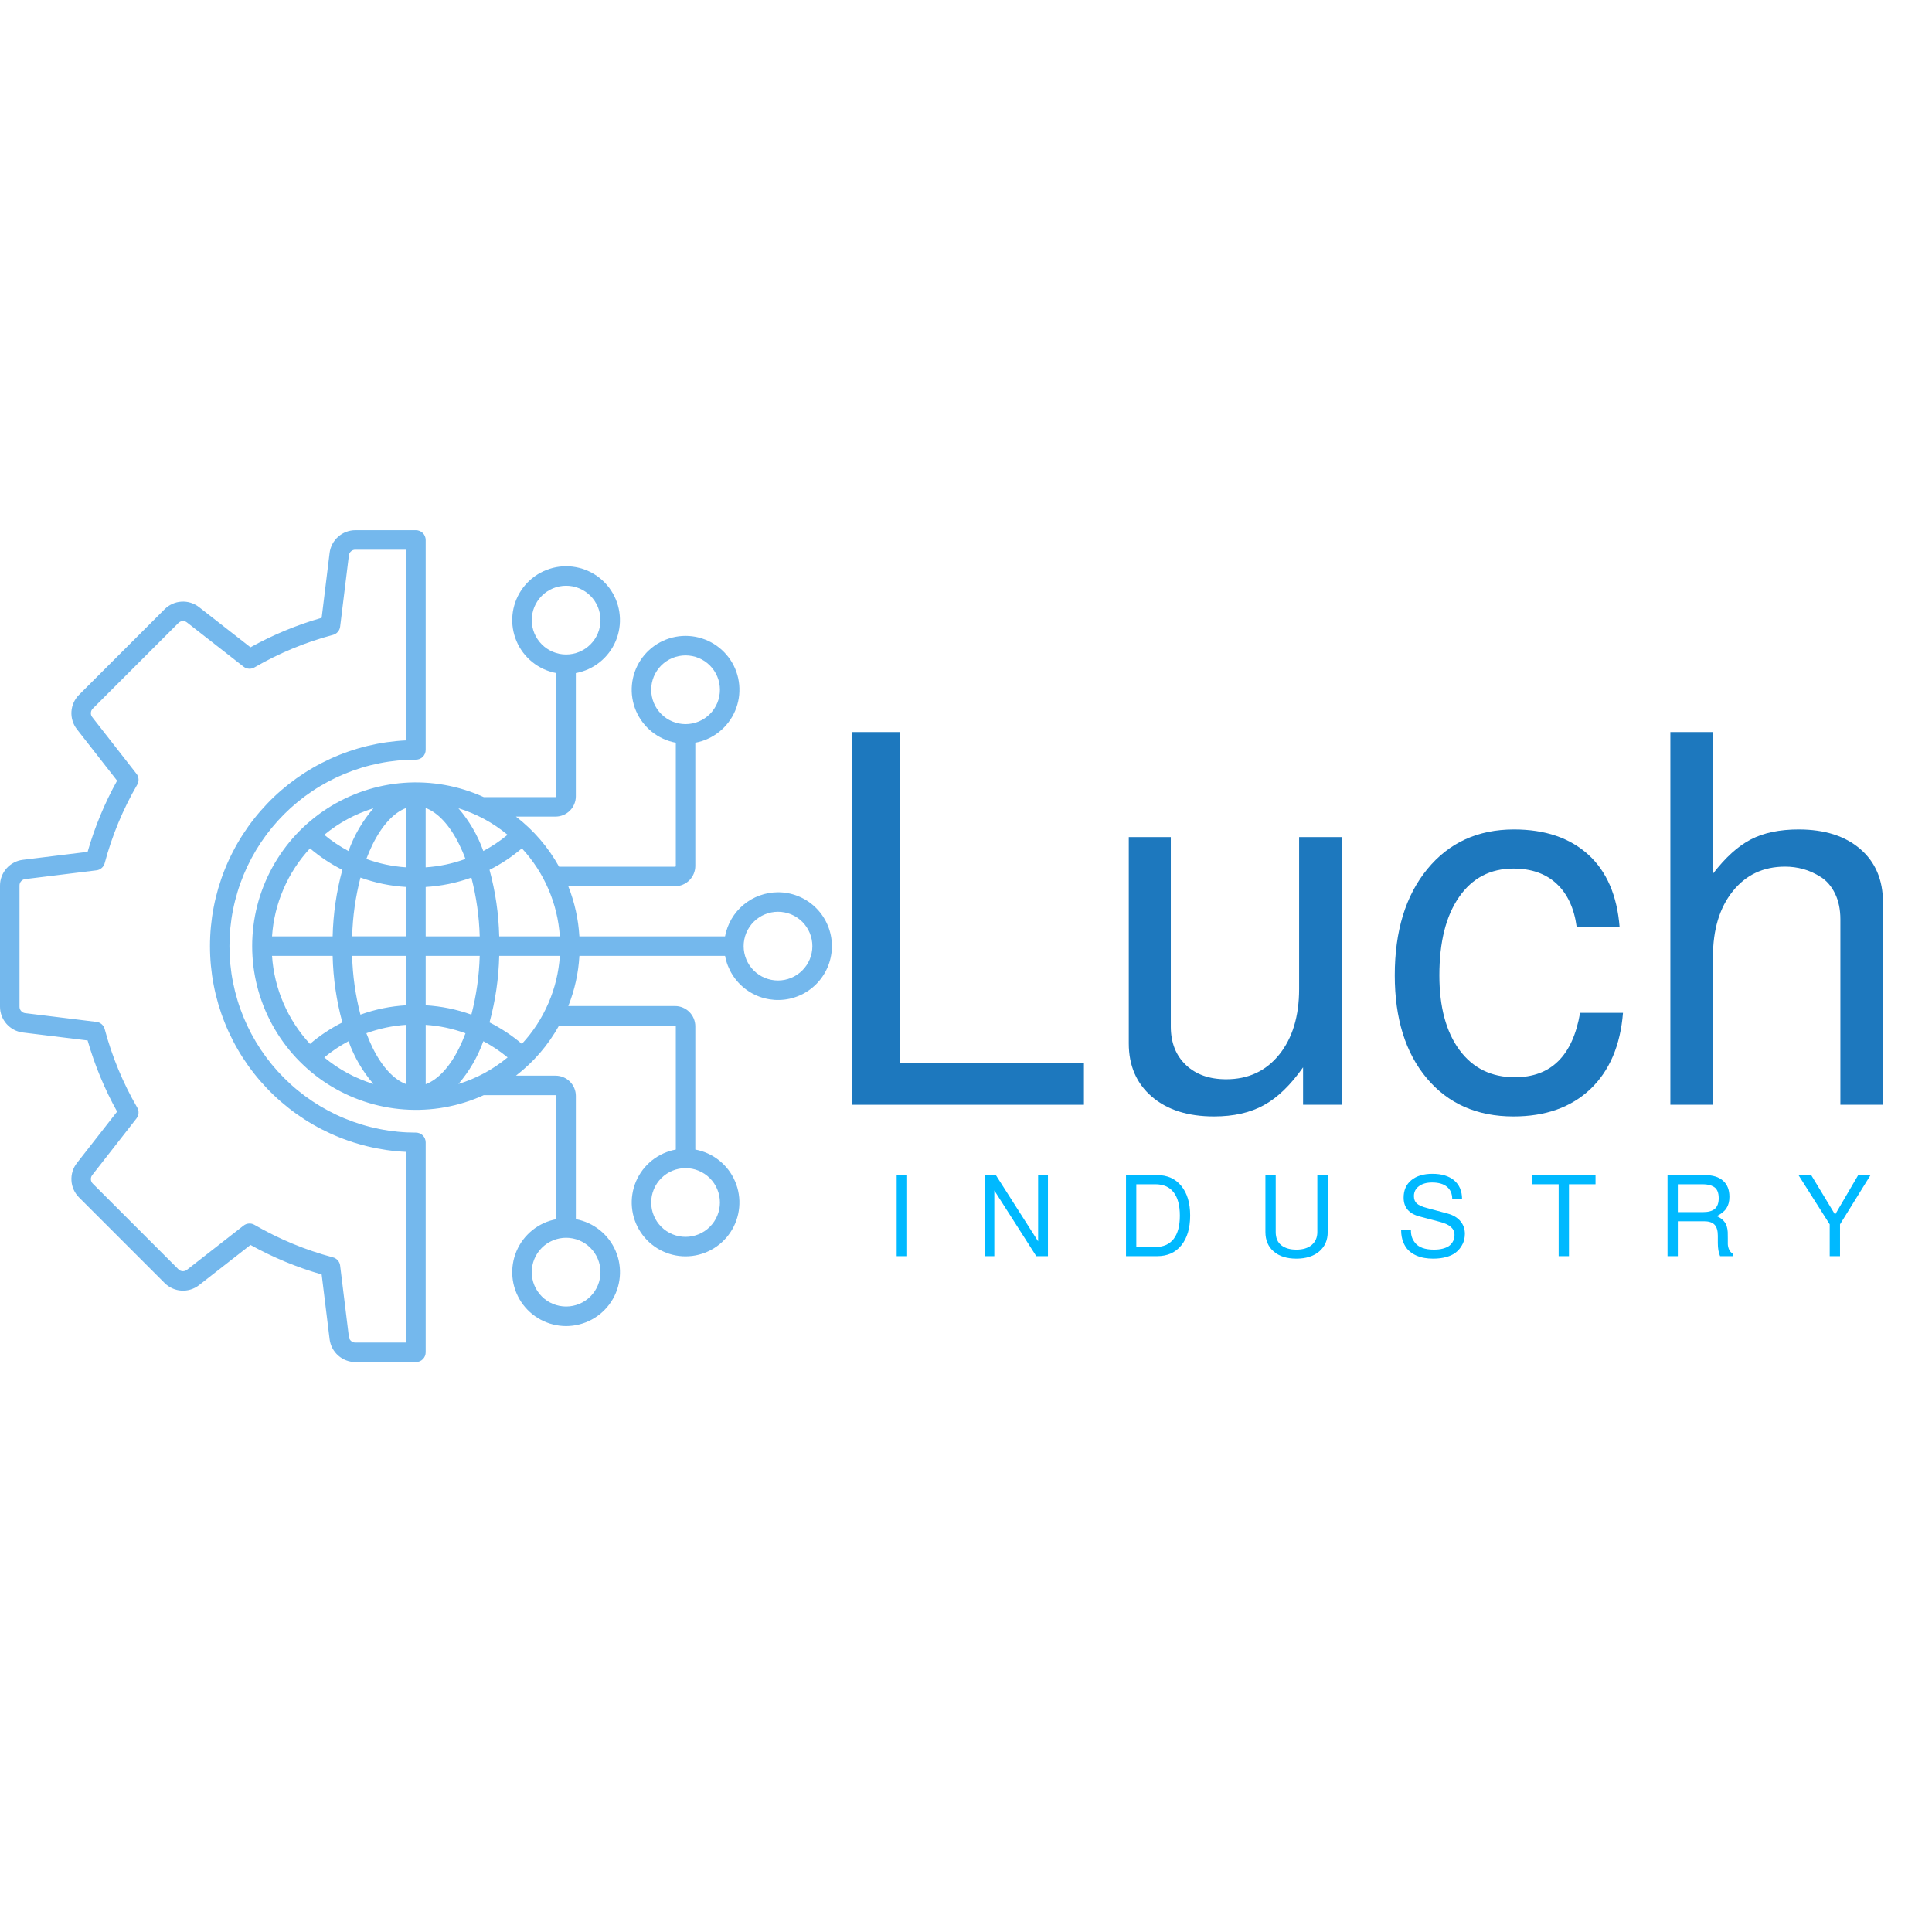 <svg xmlns="http://www.w3.org/2000/svg" xmlns:xlink="http://www.w3.org/1999/xlink" width="500" zoomAndPan="magnify" viewBox="0 0 375 375" height="500" preserveAspectRatio="xMidYMid meet" version="1.0"><defs><g/><clipPath id="03555d0b93"><path d="M 0 102.73 L 162 102.73 L 162 264.73 L 0 264.73 Z M 0 102.73 " clip-rule="nonzero"/></clipPath></defs><g clip-path="url(#03555d0b93)"><path fill="#74b8ed" d="M 151.012 190.312 C 150.574 190.312 150.141 190.27 149.711 190.184 C 149.281 190.098 148.863 189.973 148.457 189.805 C 148.055 189.637 147.668 189.434 147.305 189.188 C 146.941 188.945 146.605 188.668 146.293 188.359 C 145.984 188.051 145.707 187.715 145.465 187.348 C 145.223 186.984 145.016 186.602 144.848 186.195 C 144.68 185.793 144.555 185.375 144.469 184.945 C 144.383 184.516 144.34 184.082 144.34 183.645 C 144.34 183.207 144.383 182.773 144.469 182.344 C 144.551 181.914 144.68 181.496 144.848 181.09 C 145.016 180.688 145.219 180.301 145.465 179.938 C 145.707 179.574 145.984 179.234 146.293 178.926 C 146.602 178.617 146.938 178.34 147.305 178.098 C 147.668 177.852 148.051 177.648 148.457 177.48 C 148.859 177.312 149.277 177.188 149.707 177.102 C 150.137 177.016 150.57 176.973 151.008 176.973 C 151.445 176.973 151.879 177.016 152.309 177.102 C 152.738 177.188 153.156 177.312 153.562 177.48 C 153.965 177.648 154.352 177.852 154.715 178.098 C 155.078 178.34 155.418 178.617 155.727 178.926 C 156.035 179.234 156.312 179.57 156.555 179.938 C 156.801 180.301 157.004 180.684 157.172 181.09 C 157.34 181.496 157.465 181.91 157.551 182.34 C 157.637 182.77 157.68 183.203 157.68 183.641 C 157.68 184.082 157.637 184.516 157.551 184.941 C 157.465 185.371 157.34 185.789 157.172 186.195 C 157.004 186.598 156.797 186.98 156.555 187.348 C 156.312 187.711 156.035 188.047 155.727 188.355 C 155.414 188.668 155.078 188.941 154.715 189.188 C 154.352 189.43 153.969 189.637 153.562 189.805 C 153.16 189.973 152.742 190.098 152.312 190.184 C 151.883 190.27 151.449 190.312 151.012 190.312 Z M 101.297 202.617 C 99.371 200.977 97.277 199.59 95.016 198.449 C 96.164 194.219 96.793 189.914 96.898 185.535 L 108.668 185.535 C 108.453 188.719 107.715 191.777 106.449 194.707 C 105.184 197.641 103.469 200.273 101.297 202.617 Z M 52.801 185.535 L 64.566 185.535 C 64.672 189.918 65.301 194.223 66.449 198.453 C 64.188 199.59 62.094 200.98 60.168 202.621 C 58 200.277 56.281 197.641 55.02 194.711 C 53.754 191.781 53.016 188.723 52.801 185.535 Z M 60.168 164.664 C 62.094 166.305 64.188 167.695 66.449 168.836 C 65.301 173.066 64.672 177.371 64.566 181.754 L 52.801 181.754 C 53.016 178.566 53.754 175.508 55.02 172.578 C 56.281 169.648 58 167.012 60.168 164.668 Z M 82.625 181.75 L 82.625 172.16 C 85.668 171.98 88.625 171.375 91.496 170.344 C 92.465 174.086 93.004 177.887 93.113 181.75 Z M 82.625 195.125 L 82.625 185.535 L 93.113 185.535 C 93.004 189.398 92.465 193.199 91.496 196.938 C 88.625 195.906 85.664 195.305 82.617 195.125 Z M 93.816 202.094 C 92.715 205.156 91.102 207.926 88.984 210.398 C 92.508 209.309 95.688 207.59 98.527 205.242 C 97.066 204.031 95.496 202.984 93.82 202.094 Z M 89.152 203.352 C 87.309 207.094 85.004 209.566 82.629 210.441 L 82.629 198.922 C 85.281 199.098 87.855 199.641 90.352 200.555 C 89.992 201.527 89.586 202.469 89.152 203.352 Z M 72.48 210.398 C 70.363 207.926 68.75 205.156 67.648 202.094 C 65.973 202.984 64.402 204.031 62.938 205.242 C 65.777 207.59 68.961 209.309 72.48 210.398 Z M 78.84 198.914 L 78.84 210.434 C 76.461 209.562 74.156 207.086 72.312 203.344 C 71.879 202.461 71.484 201.523 71.113 200.547 C 73.609 199.637 76.188 199.094 78.84 198.914 Z M 78.84 185.527 L 78.84 195.125 C 75.793 195.301 72.832 195.906 69.961 196.938 C 68.992 193.195 68.453 189.395 68.348 185.535 Z M 78.84 172.152 L 78.84 181.742 L 68.355 181.742 C 68.461 177.879 69 174.078 69.969 170.336 C 72.836 171.371 75.797 171.98 78.84 172.16 Z M 67.648 165.184 C 68.75 162.121 70.363 159.359 72.48 156.887 C 68.957 157.977 65.777 159.695 62.938 162.043 C 64.402 163.25 65.973 164.301 67.648 165.191 Z M 72.312 163.926 C 74.156 160.184 76.461 157.707 78.836 156.832 L 78.836 168.352 C 76.184 168.176 73.609 167.633 71.109 166.723 C 71.48 165.746 71.879 164.809 72.312 163.926 Z M 88.977 156.879 C 92.5 157.965 95.68 159.684 98.52 162.035 C 97.059 163.242 95.488 164.293 93.812 165.18 C 92.711 162.121 91.102 159.355 88.984 156.887 Z M 82.621 156.832 L 82.621 168.352 C 85.273 168.176 87.848 167.633 90.344 166.723 C 89.988 165.746 89.578 164.809 89.145 163.926 C 87.301 160.184 84.996 157.707 82.621 156.832 Z M 108.664 181.75 C 108.449 178.562 107.711 175.508 106.445 172.574 C 105.184 169.645 103.465 167.008 101.297 164.664 C 99.371 166.305 97.277 167.695 95.016 168.836 C 96.164 173.066 96.793 177.371 96.898 181.754 Z M 139.738 233.402 C 139.738 233.84 139.695 234.273 139.609 234.703 C 139.523 235.133 139.398 235.551 139.23 235.953 C 139.062 236.359 138.855 236.742 138.613 237.109 C 138.371 237.473 138.094 237.809 137.785 238.117 C 137.473 238.43 137.137 238.707 136.773 238.949 C 136.41 239.191 136.023 239.398 135.621 239.566 C 135.215 239.734 134.797 239.859 134.367 239.945 C 133.938 240.031 133.504 240.074 133.066 240.074 C 132.629 240.074 132.195 240.031 131.766 239.945 C 131.336 239.859 130.918 239.734 130.516 239.566 C 130.109 239.398 129.727 239.191 129.363 238.949 C 128.996 238.707 128.66 238.43 128.352 238.117 C 128.039 237.809 127.766 237.473 127.52 237.109 C 127.277 236.742 127.07 236.359 126.906 235.953 C 126.738 235.551 126.609 235.133 126.523 234.703 C 126.441 234.273 126.398 233.84 126.398 233.402 C 126.398 232.965 126.441 232.531 126.523 232.102 C 126.609 231.672 126.738 231.254 126.906 230.852 C 127.07 230.445 127.277 230.062 127.52 229.695 C 127.766 229.332 128.039 228.996 128.352 228.688 C 128.66 228.375 128.996 228.098 129.363 227.855 C 129.727 227.613 130.109 227.406 130.516 227.238 C 130.918 227.074 131.336 226.945 131.766 226.859 C 132.195 226.773 132.629 226.73 133.066 226.73 C 133.504 226.734 133.938 226.777 134.367 226.859 C 134.797 226.945 135.215 227.074 135.617 227.242 C 136.023 227.41 136.406 227.613 136.773 227.859 C 137.137 228.102 137.473 228.379 137.781 228.688 C 138.094 228.996 138.367 229.332 138.613 229.699 C 138.855 230.062 139.062 230.445 139.227 230.852 C 139.395 231.254 139.523 231.672 139.609 232.102 C 139.695 232.531 139.738 232.965 139.738 233.402 Z M 116.555 246.922 C 116.555 247.359 116.512 247.793 116.426 248.223 C 116.34 248.652 116.215 249.07 116.047 249.473 C 115.879 249.879 115.676 250.262 115.43 250.629 C 115.188 250.992 114.91 251.328 114.602 251.641 C 114.293 251.949 113.957 252.227 113.59 252.469 C 113.227 252.711 112.844 252.918 112.438 253.086 C 112.031 253.254 111.617 253.379 111.188 253.465 C 110.758 253.551 110.324 253.594 109.883 253.594 C 109.445 253.594 109.012 253.551 108.582 253.465 C 108.152 253.383 107.734 253.254 107.332 253.086 C 106.926 252.918 106.543 252.715 106.176 252.473 C 105.812 252.227 105.477 251.953 105.164 251.641 C 104.855 251.332 104.578 250.996 104.336 250.629 C 104.094 250.266 103.887 249.883 103.719 249.477 C 103.551 249.074 103.426 248.656 103.34 248.227 C 103.254 247.797 103.211 247.363 103.211 246.926 C 103.211 246.484 103.254 246.051 103.34 245.621 C 103.422 245.191 103.551 244.777 103.719 244.371 C 103.887 243.965 104.09 243.582 104.332 243.219 C 104.578 242.852 104.855 242.516 105.164 242.207 C 105.473 241.895 105.809 241.621 106.176 241.375 C 106.539 241.133 106.922 240.926 107.328 240.758 C 107.73 240.59 108.148 240.465 108.578 240.379 C 109.008 240.293 109.441 240.25 109.879 240.25 C 110.32 240.25 110.754 240.293 111.184 240.379 C 111.613 240.465 112.027 240.59 112.434 240.758 C 112.836 240.926 113.223 241.133 113.586 241.375 C 113.949 241.621 114.289 241.895 114.598 242.207 C 114.906 242.516 115.184 242.852 115.426 243.215 C 115.672 243.578 115.875 243.965 116.043 244.367 C 116.211 244.773 116.34 245.191 116.426 245.621 C 116.512 246.051 116.555 246.484 116.555 246.922 Z M 103.211 120.363 C 103.211 119.926 103.254 119.492 103.34 119.062 C 103.422 118.633 103.551 118.215 103.719 117.809 C 103.887 117.406 104.09 117.02 104.336 116.656 C 104.578 116.293 104.855 115.957 105.164 115.645 C 105.473 115.336 105.812 115.059 106.176 114.816 C 106.539 114.57 106.922 114.367 107.328 114.199 C 107.734 114.031 108.152 113.902 108.582 113.82 C 109.012 113.734 109.445 113.691 109.883 113.691 C 110.32 113.691 110.754 113.734 111.184 113.816 C 111.613 113.902 112.031 114.031 112.438 114.199 C 112.84 114.367 113.227 114.57 113.59 114.816 C 113.953 115.059 114.289 115.336 114.602 115.645 C 114.91 115.953 115.188 116.293 115.43 116.656 C 115.672 117.02 115.879 117.406 116.047 117.809 C 116.215 118.215 116.34 118.633 116.426 119.062 C 116.512 119.492 116.555 119.926 116.555 120.363 C 116.555 120.801 116.512 121.234 116.426 121.664 C 116.34 122.094 116.215 122.512 116.047 122.918 C 115.879 123.32 115.672 123.707 115.43 124.07 C 115.188 124.434 114.91 124.77 114.602 125.082 C 114.289 125.391 113.953 125.668 113.59 125.91 C 113.223 126.152 112.84 126.359 112.434 126.527 C 112.031 126.695 111.613 126.82 111.184 126.906 C 110.754 126.992 110.32 127.035 109.879 127.035 C 109.441 127.035 109.008 126.992 108.582 126.906 C 108.152 126.82 107.734 126.691 107.328 126.523 C 106.926 126.355 106.543 126.152 106.176 125.906 C 105.812 125.664 105.477 125.387 105.168 125.078 C 104.855 124.77 104.582 124.434 104.336 124.066 C 104.094 123.703 103.887 123.32 103.719 122.914 C 103.555 122.512 103.426 122.094 103.34 121.664 C 103.254 121.234 103.211 120.801 103.211 120.363 Z M 126.398 133.883 C 126.398 133.445 126.438 133.012 126.523 132.582 C 126.609 132.152 126.738 131.734 126.902 131.328 C 127.07 130.926 127.277 130.539 127.52 130.176 C 127.762 129.812 128.039 129.477 128.348 129.164 C 128.66 128.855 128.996 128.578 129.359 128.336 C 129.723 128.09 130.109 127.887 130.512 127.719 C 130.918 127.551 131.336 127.426 131.766 127.34 C 132.195 127.254 132.629 127.211 133.066 127.211 C 133.504 127.211 133.938 127.254 134.367 127.34 C 134.797 127.422 135.215 127.551 135.617 127.719 C 136.023 127.887 136.406 128.09 136.773 128.332 C 137.137 128.578 137.473 128.855 137.785 129.164 C 138.094 129.473 138.371 129.809 138.613 130.176 C 138.855 130.539 139.062 130.922 139.23 131.328 C 139.398 131.73 139.523 132.148 139.609 132.578 C 139.695 133.008 139.738 133.441 139.738 133.879 C 139.738 134.316 139.695 134.75 139.609 135.18 C 139.523 135.609 139.398 136.027 139.23 136.434 C 139.062 136.836 138.855 137.223 138.613 137.586 C 138.371 137.949 138.094 138.289 137.785 138.598 C 137.473 138.906 137.137 139.184 136.773 139.426 C 136.41 139.672 136.023 139.875 135.621 140.043 C 135.215 140.211 134.797 140.336 134.367 140.422 C 133.938 140.508 133.504 140.551 133.066 140.551 C 132.629 140.551 132.195 140.508 131.766 140.422 C 131.336 140.336 130.922 140.207 130.516 140.039 C 130.113 139.875 129.727 139.668 129.363 139.426 C 129 139.18 128.664 138.906 128.355 138.594 C 128.043 138.285 127.77 137.949 127.523 137.586 C 127.281 137.223 127.074 136.836 126.906 136.434 C 126.738 136.027 126.613 135.613 126.527 135.184 C 126.441 134.754 126.398 134.32 126.398 133.883 Z M 151.012 173.188 C 150.406 173.188 149.805 173.242 149.207 173.348 C 148.609 173.453 148.027 173.609 147.457 173.816 C 146.887 174.023 146.34 174.277 145.812 174.578 C 145.285 174.879 144.789 175.227 144.324 175.613 C 143.859 176 143.43 176.426 143.039 176.887 C 142.645 177.352 142.297 177.844 141.992 178.367 C 141.684 178.891 141.426 179.434 141.215 180.004 C 141 180.57 140.84 181.152 140.73 181.75 L 112.457 181.75 C 112.258 178.391 111.539 175.145 110.301 172.016 L 131.023 172.016 C 131.547 172.016 132.047 171.914 132.527 171.715 C 133.008 171.516 133.434 171.23 133.805 170.863 C 134.172 170.492 134.457 170.066 134.656 169.586 C 134.855 169.105 134.957 168.605 134.961 168.082 L 134.961 144.16 C 135.383 144.082 135.801 143.98 136.211 143.852 C 136.621 143.719 137.023 143.566 137.414 143.387 C 137.805 143.207 138.184 143.008 138.551 142.781 C 138.918 142.555 139.266 142.309 139.602 142.039 C 139.938 141.77 140.258 141.48 140.559 141.172 C 140.859 140.863 141.137 140.539 141.398 140.195 C 141.656 139.852 141.895 139.496 142.113 139.125 C 142.328 138.75 142.52 138.367 142.688 137.973 C 142.855 137.574 143 137.172 143.117 136.758 C 143.238 136.344 143.328 135.922 143.398 135.496 C 143.465 135.074 143.504 134.645 143.516 134.215 C 143.531 133.785 143.52 133.355 143.48 132.926 C 143.441 132.5 143.375 132.074 143.285 131.652 C 143.191 131.234 143.074 130.82 142.934 130.414 C 142.789 130.008 142.625 129.613 142.434 129.227 C 142.242 128.84 142.027 128.469 141.789 128.109 C 141.551 127.75 141.293 127.41 141.012 127.082 C 140.734 126.754 140.434 126.445 140.117 126.156 C 139.797 125.867 139.465 125.598 139.113 125.348 C 138.762 125.098 138.398 124.871 138.02 124.668 C 137.641 124.465 137.25 124.285 136.848 124.129 C 136.445 123.973 136.039 123.844 135.621 123.738 C 135.203 123.633 134.781 123.555 134.352 123.5 C 133.926 123.449 133.496 123.422 133.066 123.422 C 132.637 123.422 132.207 123.449 131.781 123.5 C 131.355 123.555 130.934 123.633 130.516 123.738 C 130.098 123.844 129.688 123.973 129.285 124.129 C 128.887 124.285 128.496 124.465 128.117 124.668 C 127.738 124.871 127.371 125.098 127.02 125.348 C 126.672 125.598 126.336 125.867 126.02 126.156 C 125.699 126.445 125.402 126.754 125.121 127.082 C 124.844 127.41 124.582 127.75 124.348 128.109 C 124.109 128.469 123.895 128.84 123.703 129.227 C 123.512 129.613 123.344 130.008 123.203 130.414 C 123.059 130.82 122.941 131.234 122.852 131.652 C 122.758 132.074 122.695 132.5 122.656 132.926 C 122.617 133.355 122.602 133.785 122.617 134.215 C 122.629 134.645 122.672 135.074 122.738 135.496 C 122.805 135.922 122.898 136.344 123.016 136.758 C 123.133 137.172 123.277 137.574 123.445 137.973 C 123.613 138.367 123.805 138.75 124.023 139.125 C 124.238 139.496 124.477 139.852 124.738 140.195 C 124.996 140.539 125.277 140.863 125.578 141.172 C 125.879 141.48 126.195 141.77 126.531 142.039 C 126.867 142.309 127.219 142.555 127.586 142.781 C 127.949 143.008 128.328 143.207 128.723 143.387 C 129.113 143.566 129.512 143.719 129.926 143.852 C 130.336 143.98 130.75 144.082 131.176 144.16 L 131.176 168.082 C 131.172 168.18 131.121 168.23 131.023 168.234 L 108.52 168.234 C 106.391 164.418 103.602 161.172 100.145 158.5 L 107.84 158.5 C 108.363 158.496 108.863 158.398 109.344 158.195 C 109.824 157.996 110.25 157.711 110.617 157.344 C 110.988 156.977 111.27 156.551 111.469 156.066 C 111.668 155.586 111.77 155.086 111.77 154.562 L 111.77 130.645 C 112.191 130.566 112.609 130.461 113.02 130.332 C 113.43 130.203 113.832 130.051 114.223 129.871 C 114.613 129.691 114.992 129.488 115.359 129.266 C 115.727 129.039 116.078 128.793 116.414 128.523 C 116.75 128.254 117.066 127.965 117.367 127.656 C 117.668 127.348 117.949 127.023 118.207 126.68 C 118.469 126.336 118.707 125.98 118.922 125.605 C 119.137 125.234 119.332 124.852 119.5 124.453 C 119.668 124.059 119.812 123.652 119.93 123.238 C 120.047 122.828 120.141 122.406 120.207 121.98 C 120.273 121.559 120.316 121.129 120.328 120.699 C 120.344 120.27 120.328 119.84 120.289 119.41 C 120.25 118.984 120.188 118.559 120.094 118.137 C 120.004 117.719 119.887 117.305 119.742 116.898 C 119.602 116.492 119.434 116.098 119.242 115.711 C 119.051 115.324 118.836 114.953 118.598 114.594 C 118.363 114.234 118.105 113.891 117.824 113.566 C 117.543 113.238 117.246 112.93 116.926 112.641 C 116.609 112.348 116.273 112.078 115.926 111.832 C 115.574 111.582 115.207 111.355 114.828 111.152 C 114.449 110.949 114.059 110.77 113.66 110.613 C 113.258 110.457 112.848 110.328 112.43 110.223 C 112.012 110.117 111.59 110.039 111.164 109.984 C 110.738 109.93 110.309 109.906 109.879 109.906 C 109.449 109.906 109.02 109.93 108.594 109.984 C 108.164 110.039 107.742 110.117 107.324 110.223 C 106.906 110.328 106.5 110.457 106.098 110.613 C 105.695 110.77 105.305 110.949 104.926 111.152 C 104.547 111.355 104.184 111.582 103.832 111.832 C 103.48 112.078 103.145 112.348 102.828 112.641 C 102.512 112.93 102.211 113.238 101.934 113.566 C 101.652 113.891 101.395 114.234 101.156 114.594 C 100.918 114.953 100.703 115.324 100.512 115.711 C 100.32 116.098 100.156 116.492 100.012 116.898 C 99.871 117.305 99.754 117.719 99.66 118.137 C 99.57 118.559 99.504 118.984 99.465 119.41 C 99.426 119.84 99.414 120.27 99.43 120.699 C 99.441 121.129 99.48 121.559 99.547 121.98 C 99.617 122.406 99.707 122.828 99.828 123.238 C 99.945 123.652 100.09 124.059 100.258 124.453 C 100.426 124.852 100.617 125.234 100.832 125.605 C 101.051 125.98 101.289 126.336 101.547 126.68 C 101.809 127.023 102.09 127.348 102.387 127.656 C 102.688 127.965 103.008 128.254 103.344 128.523 C 103.68 128.793 104.031 129.039 104.395 129.266 C 104.762 129.488 105.141 129.691 105.531 129.871 C 105.926 130.051 106.324 130.203 106.734 130.332 C 107.145 130.461 107.562 130.566 107.984 130.645 L 107.984 154.562 C 107.984 154.66 107.934 154.711 107.836 154.715 L 93.891 154.715 C 93.289 154.441 92.68 154.188 92.059 153.949 C 91.441 153.715 90.816 153.496 90.184 153.301 C 89.555 153.105 88.918 152.926 88.273 152.77 C 87.633 152.613 86.984 152.477 86.332 152.359 C 85.68 152.242 85.027 152.145 84.371 152.07 C 83.711 151.996 83.055 151.938 82.395 151.906 C 81.73 151.871 81.07 151.855 80.41 151.863 C 79.746 151.867 79.086 151.895 78.426 151.945 C 77.766 151.992 77.109 152.059 76.453 152.148 C 75.797 152.238 75.145 152.348 74.496 152.477 C 73.848 152.605 73.203 152.758 72.566 152.926 C 71.926 153.098 71.293 153.285 70.664 153.496 C 70.035 153.703 69.418 153.934 68.805 154.184 C 68.191 154.43 67.586 154.699 66.988 154.984 C 66.391 155.27 65.805 155.574 65.227 155.895 C 64.648 156.219 64.082 156.559 63.527 156.918 C 62.969 157.277 62.426 157.652 61.891 158.043 C 61.359 158.434 60.84 158.844 60.332 159.27 C 59.824 159.691 59.332 160.133 58.852 160.586 C 58.371 161.043 57.906 161.512 57.453 161.996 C 57.004 162.48 56.57 162.98 56.148 163.492 C 55.73 164.004 55.328 164.527 54.941 165.062 C 54.555 165.602 54.184 166.148 53.832 166.711 C 53.48 167.27 53.145 167.84 52.828 168.422 C 52.512 169 52.211 169.59 51.934 170.191 C 51.652 170.789 51.391 171.398 51.148 172.012 C 50.906 172.629 50.684 173.254 50.48 173.883 C 50.277 174.512 50.094 175.148 49.93 175.789 C 49.766 176.43 49.625 177.074 49.5 177.723 C 49.379 178.375 49.273 179.027 49.191 179.684 C 49.109 180.34 49.047 181 49.008 181.66 C 48.965 182.32 48.945 182.98 48.945 183.641 C 48.945 184.305 48.965 184.965 49.008 185.625 C 49.047 186.285 49.109 186.945 49.191 187.602 C 49.273 188.258 49.379 188.91 49.5 189.559 C 49.625 190.211 49.766 190.855 49.93 191.496 C 50.094 192.137 50.277 192.773 50.48 193.402 C 50.684 194.031 50.906 194.656 51.148 195.27 C 51.391 195.887 51.652 196.496 51.934 197.094 C 52.211 197.695 52.512 198.285 52.828 198.863 C 53.145 199.445 53.48 200.016 53.832 200.574 C 54.184 201.137 54.555 201.684 54.941 202.219 C 55.328 202.758 55.73 203.281 56.148 203.793 C 56.57 204.305 57.004 204.805 57.453 205.289 C 57.906 205.773 58.371 206.242 58.852 206.695 C 59.332 207.152 59.824 207.594 60.332 208.016 C 60.84 208.441 61.359 208.852 61.891 209.242 C 62.426 209.633 62.969 210.008 63.527 210.367 C 64.082 210.727 64.648 211.066 65.227 211.387 C 65.805 211.711 66.391 212.016 66.988 212.301 C 67.586 212.586 68.191 212.855 68.805 213.102 C 69.418 213.352 70.035 213.578 70.664 213.789 C 71.293 214 71.926 214.188 72.566 214.359 C 73.203 214.527 73.848 214.68 74.496 214.809 C 75.145 214.938 75.797 215.047 76.453 215.137 C 77.109 215.227 77.766 215.293 78.426 215.34 C 79.086 215.391 79.746 215.414 80.41 215.422 C 81.07 215.43 81.73 215.414 82.395 215.379 C 83.055 215.348 83.711 215.289 84.371 215.215 C 85.027 215.141 85.68 215.043 86.332 214.926 C 86.984 214.809 87.633 214.672 88.273 214.516 C 88.918 214.359 89.555 214.18 90.184 213.984 C 90.816 213.789 91.441 213.57 92.059 213.336 C 92.68 213.098 93.289 212.844 93.891 212.57 L 107.84 212.57 C 107.938 212.574 107.988 212.625 107.988 212.719 L 107.988 236.641 C 107.566 236.719 107.148 236.824 106.738 236.953 C 106.328 237.082 105.926 237.238 105.535 237.414 C 105.145 237.594 104.766 237.797 104.398 238.023 C 104.031 238.25 103.68 238.496 103.344 238.766 C 103.008 239.035 102.691 239.324 102.391 239.633 C 102.09 239.938 101.809 240.266 101.547 240.609 C 101.289 240.949 101.051 241.309 100.836 241.68 C 100.617 242.055 100.426 242.438 100.258 242.832 C 100.09 243.23 99.945 243.637 99.828 244.047 C 99.707 244.461 99.617 244.883 99.551 245.309 C 99.48 245.734 99.441 246.16 99.43 246.59 C 99.414 247.02 99.426 247.449 99.465 247.879 C 99.504 248.309 99.57 248.734 99.66 249.152 C 99.754 249.574 99.871 249.988 100.012 250.395 C 100.156 250.801 100.324 251.195 100.516 251.582 C 100.707 251.969 100.918 252.34 101.156 252.699 C 101.395 253.059 101.652 253.402 101.934 253.727 C 102.211 254.055 102.512 254.363 102.828 254.652 C 103.148 254.945 103.48 255.215 103.832 255.461 C 104.184 255.711 104.551 255.938 104.93 256.141 C 105.309 256.344 105.699 256.527 106.102 256.68 C 106.5 256.836 106.91 256.969 107.328 257.07 C 107.746 257.176 108.168 257.258 108.594 257.309 C 109.023 257.363 109.453 257.391 109.883 257.391 C 110.312 257.391 110.742 257.363 111.168 257.309 C 111.594 257.258 112.02 257.176 112.434 257.07 C 112.852 256.969 113.262 256.836 113.664 256.68 C 114.066 256.527 114.457 256.344 114.836 256.141 C 115.215 255.938 115.578 255.711 115.93 255.461 C 116.281 255.215 116.617 254.945 116.934 254.652 C 117.25 254.363 117.551 254.055 117.832 253.727 C 118.109 253.402 118.367 253.059 118.605 252.699 C 118.844 252.34 119.059 251.969 119.25 251.582 C 119.441 251.195 119.609 250.801 119.75 250.395 C 119.895 249.988 120.012 249.574 120.102 249.152 C 120.195 248.734 120.258 248.309 120.297 247.879 C 120.336 247.449 120.348 247.02 120.336 246.59 C 120.32 246.16 120.281 245.734 120.215 245.309 C 120.148 244.883 120.055 244.461 119.938 244.047 C 119.816 243.637 119.676 243.23 119.504 242.832 C 119.336 242.438 119.145 242.055 118.93 241.68 C 118.715 241.309 118.477 240.949 118.215 240.609 C 117.953 240.266 117.676 239.938 117.375 239.633 C 117.074 239.324 116.754 239.035 116.418 238.766 C 116.082 238.496 115.73 238.25 115.363 238.023 C 115 237.797 114.621 237.594 114.227 237.414 C 113.836 237.238 113.434 237.082 113.023 236.953 C 112.613 236.824 112.195 236.719 111.773 236.641 L 111.773 212.719 C 111.773 212.199 111.672 211.699 111.473 211.215 C 111.273 210.734 110.988 210.309 110.621 209.941 C 110.254 209.57 109.828 209.285 109.348 209.086 C 108.863 208.887 108.363 208.785 107.84 208.785 L 100.145 208.785 C 103.602 206.113 106.391 202.867 108.52 199.051 L 131.023 199.051 C 131.121 199.055 131.172 199.105 131.176 199.203 L 131.176 223.125 C 130.75 223.203 130.336 223.305 129.926 223.434 C 129.516 223.566 129.113 223.719 128.723 223.898 C 128.332 224.078 127.953 224.277 127.586 224.504 C 127.219 224.73 126.867 224.977 126.531 225.246 C 126.195 225.516 125.879 225.805 125.578 226.113 C 125.277 226.418 125 226.746 124.738 227.086 C 124.48 227.43 124.242 227.789 124.027 228.16 C 123.809 228.531 123.617 228.918 123.449 229.312 C 123.281 229.707 123.137 230.113 123.02 230.527 C 122.902 230.941 122.809 231.359 122.742 231.785 C 122.676 232.211 122.633 232.637 122.621 233.066 C 122.605 233.496 122.621 233.926 122.66 234.355 C 122.699 234.781 122.762 235.207 122.855 235.629 C 122.945 236.047 123.062 236.461 123.207 236.867 C 123.348 237.273 123.516 237.668 123.707 238.055 C 123.898 238.438 124.113 238.809 124.348 239.168 C 124.586 239.527 124.844 239.871 125.125 240.199 C 125.402 240.523 125.703 240.832 126.02 241.125 C 126.34 241.414 126.672 241.684 127.023 241.93 C 127.375 242.18 127.738 242.406 128.117 242.609 C 128.496 242.812 128.887 242.992 129.289 243.148 C 129.688 243.305 130.098 243.434 130.516 243.539 C 130.934 243.645 131.355 243.723 131.781 243.777 C 132.207 243.828 132.637 243.855 133.066 243.855 C 133.496 243.855 133.926 243.828 134.352 243.777 C 134.781 243.723 135.203 243.645 135.617 243.539 C 136.035 243.434 136.445 243.305 136.848 243.148 C 137.246 242.992 137.637 242.812 138.016 242.609 C 138.395 242.406 138.762 242.18 139.109 241.93 C 139.461 241.684 139.797 241.414 140.113 241.125 C 140.434 240.832 140.73 240.523 141.012 240.199 C 141.289 239.871 141.547 239.527 141.785 239.168 C 142.023 238.809 142.238 238.438 142.43 238.055 C 142.621 237.668 142.785 237.273 142.93 236.867 C 143.07 236.461 143.188 236.047 143.281 235.629 C 143.371 235.207 143.438 234.781 143.477 234.355 C 143.516 233.926 143.527 233.496 143.516 233.066 C 143.5 232.637 143.461 232.211 143.395 231.785 C 143.328 231.359 143.234 230.941 143.117 230.527 C 142.996 230.113 142.855 229.707 142.684 229.312 C 142.516 228.918 142.324 228.531 142.109 228.16 C 141.895 227.789 141.656 227.43 141.395 227.086 C 141.137 226.746 140.855 226.418 140.555 226.113 C 140.254 225.805 139.938 225.516 139.602 225.246 C 139.266 224.977 138.914 224.73 138.547 224.504 C 138.184 224.277 137.805 224.078 137.414 223.898 C 137.02 223.719 136.621 223.566 136.211 223.434 C 135.801 223.305 135.383 223.203 134.961 223.125 L 134.961 199.203 C 134.957 198.68 134.855 198.18 134.656 197.699 C 134.457 197.219 134.172 196.793 133.805 196.422 C 133.434 196.055 133.008 195.77 132.527 195.57 C 132.047 195.371 131.547 195.27 131.023 195.27 L 110.309 195.27 C 111.547 192.137 112.266 188.895 112.461 185.535 L 140.738 185.535 C 140.855 186.184 141.035 186.816 141.273 187.43 C 141.516 188.047 141.809 188.633 142.16 189.191 C 142.508 189.75 142.91 190.273 143.355 190.754 C 143.805 191.238 144.297 191.676 144.828 192.066 C 145.359 192.457 145.922 192.793 146.52 193.078 C 147.113 193.363 147.73 193.59 148.371 193.754 C 149.008 193.922 149.656 194.027 150.312 194.074 C 150.973 194.117 151.629 194.098 152.285 194.02 C 152.938 193.941 153.578 193.801 154.207 193.598 C 154.836 193.395 155.441 193.137 156.02 192.824 C 156.598 192.508 157.145 192.141 157.652 191.719 C 158.164 191.301 158.629 190.84 159.051 190.332 C 159.473 189.824 159.844 189.281 160.164 188.707 C 160.484 188.129 160.746 187.527 160.953 186.898 C 161.156 186.273 161.301 185.633 161.387 184.977 C 161.469 184.324 161.492 183.668 161.453 183.008 C 161.414 182.352 161.312 181.703 161.148 181.062 C 160.984 180.422 160.766 179.805 160.484 179.207 C 160.203 178.609 159.871 178.043 159.484 177.508 C 159.098 176.977 158.664 176.48 158.184 176.031 C 157.703 175.578 157.184 175.176 156.629 174.82 C 156.07 174.465 155.484 174.168 154.871 173.926 C 154.258 173.68 153.629 173.5 152.98 173.375 C 152.332 173.25 151.68 173.188 151.02 173.188 Z M 3.785 171.891 L 3.785 195.391 C 3.781 195.711 3.887 195.992 4.098 196.23 C 4.309 196.473 4.574 196.609 4.891 196.648 L 18.723 198.348 C 19.109 198.395 19.445 198.543 19.734 198.797 C 20.027 199.051 20.223 199.367 20.32 199.738 C 21.746 205.098 23.852 210.18 26.633 214.977 C 26.828 215.309 26.914 215.668 26.887 216.055 C 26.859 216.441 26.727 216.785 26.488 217.09 L 17.91 228.074 C 17.711 228.324 17.621 228.609 17.641 228.93 C 17.66 229.246 17.785 229.52 18.012 229.746 L 34.625 246.363 C 34.848 246.594 35.121 246.719 35.441 246.738 C 35.758 246.754 36.043 246.664 36.293 246.465 L 47.277 237.887 C 47.582 237.648 47.926 237.516 48.312 237.488 C 48.699 237.461 49.059 237.547 49.391 237.742 C 54.191 240.523 59.27 242.629 64.629 244.055 C 65.004 244.152 65.316 244.348 65.57 244.641 C 65.824 244.93 65.973 245.27 66.02 245.652 L 67.719 259.484 C 67.758 259.801 67.898 260.066 68.137 260.277 C 68.379 260.488 68.656 260.594 68.977 260.59 L 78.844 260.59 L 78.844 223.578 C 77.574 223.52 76.312 223.398 75.055 223.219 C 73.797 223.035 72.555 222.797 71.32 222.496 C 70.086 222.199 68.867 221.84 67.668 221.426 C 66.469 221.012 65.289 220.539 64.133 220.012 C 62.98 219.484 61.852 218.906 60.75 218.27 C 59.652 217.637 58.586 216.949 57.551 216.215 C 56.516 215.477 55.52 214.691 54.559 213.859 C 53.598 213.031 52.68 212.156 51.805 211.234 C 50.93 210.316 50.098 209.359 49.312 208.359 C 48.527 207.363 47.793 206.328 47.105 205.262 C 46.418 204.191 45.785 203.094 45.203 201.965 C 44.621 200.836 44.094 199.684 43.621 198.504 C 43.148 197.324 42.734 196.125 42.375 194.906 C 42.02 193.691 41.719 192.457 41.48 191.211 C 41.238 189.965 41.059 188.707 40.938 187.445 C 40.816 186.18 40.758 184.914 40.758 183.641 C 40.758 182.371 40.816 181.105 40.938 179.84 C 41.059 178.578 41.238 177.32 41.48 176.074 C 41.719 174.828 42.02 173.594 42.375 172.375 C 42.734 171.16 43.148 169.961 43.621 168.781 C 44.094 167.602 44.621 166.449 45.203 165.32 C 45.785 164.191 46.418 163.094 47.105 162.023 C 47.793 160.957 48.527 159.922 49.312 158.926 C 50.098 157.926 50.93 156.969 51.805 156.051 C 52.68 155.129 53.598 154.254 54.559 153.422 C 55.52 152.594 56.516 151.809 57.551 151.07 C 58.586 150.336 59.652 149.648 60.75 149.016 C 61.852 148.379 62.98 147.801 64.133 147.273 C 65.289 146.746 66.469 146.273 67.668 145.859 C 68.867 145.441 70.086 145.086 71.32 144.785 C 72.555 144.488 73.797 144.246 75.055 144.066 C 76.312 143.887 77.574 143.766 78.844 143.707 L 78.844 106.695 L 68.977 106.695 C 68.656 106.691 68.375 106.797 68.137 107.008 C 67.898 107.219 67.758 107.484 67.719 107.801 L 66.02 121.633 C 65.973 122.016 65.824 122.355 65.57 122.645 C 65.316 122.938 65.004 123.133 64.629 123.23 C 59.27 124.656 54.191 126.762 49.391 129.543 C 49.059 129.738 48.699 129.824 48.312 129.797 C 47.93 129.77 47.582 129.641 47.277 129.402 L 36.293 120.816 C 36.043 120.621 35.758 120.531 35.441 120.551 C 35.121 120.57 34.852 120.695 34.625 120.922 L 18.012 137.535 C 17.781 137.758 17.66 138.031 17.641 138.348 C 17.617 138.668 17.707 138.953 17.91 139.203 L 26.488 150.188 C 26.727 150.492 26.859 150.84 26.887 151.223 C 26.914 151.609 26.828 151.969 26.633 152.305 C 23.852 157.102 21.746 162.18 20.32 167.539 C 20.223 167.91 20.027 168.227 19.734 168.48 C 19.445 168.734 19.109 168.883 18.723 168.93 L 4.891 170.633 C 4.574 170.668 4.309 170.809 4.098 171.047 C 3.887 171.289 3.781 171.566 3.785 171.887 Z M 4.43 200.406 L 17.004 201.949 C 18.387 206.773 20.297 211.375 22.73 215.762 L 14.926 225.746 C 14.547 226.23 14.27 226.766 14.086 227.355 C 13.902 227.945 13.832 228.543 13.871 229.16 C 13.906 229.773 14.051 230.359 14.305 230.922 C 14.559 231.484 14.902 231.98 15.336 232.418 L 31.957 249.039 C 32.391 249.473 32.891 249.816 33.453 250.07 C 34.012 250.324 34.602 250.469 35.215 250.508 C 35.828 250.543 36.43 250.473 37.02 250.289 C 37.605 250.105 38.145 249.828 38.629 249.449 L 48.617 241.645 C 53.008 244.078 57.609 245.988 62.434 247.371 L 63.977 259.945 C 64.055 260.555 64.234 261.133 64.523 261.676 C 64.809 262.223 65.184 262.699 65.645 263.105 C 66.105 263.516 66.625 263.828 67.199 264.047 C 67.777 264.266 68.371 264.375 68.988 264.375 L 80.734 264.375 C 80.984 264.375 81.227 264.328 81.457 264.23 C 81.688 264.137 81.895 264 82.07 263.82 C 82.246 263.645 82.383 263.441 82.48 263.207 C 82.574 262.977 82.625 262.734 82.625 262.484 L 82.625 221.73 C 82.625 221.48 82.574 221.238 82.48 221.008 C 82.383 220.773 82.246 220.57 82.07 220.391 C 81.895 220.215 81.688 220.078 81.457 219.98 C 81.227 219.887 80.984 219.836 80.734 219.836 C 79.547 219.836 78.363 219.781 77.184 219.664 C 76.004 219.547 74.836 219.375 73.672 219.141 C 72.508 218.91 71.359 218.625 70.227 218.277 C 69.09 217.934 67.977 217.535 66.883 217.082 C 65.785 216.629 64.715 216.121 63.672 215.562 C 62.625 215.004 61.609 214.395 60.625 213.738 C 59.637 213.078 58.688 212.375 57.77 211.621 C 56.855 210.871 55.977 210.074 55.141 209.234 C 54.301 208.398 53.504 207.52 52.754 206.605 C 52 205.688 51.297 204.738 50.637 203.75 C 49.98 202.766 49.371 201.75 48.812 200.703 C 48.254 199.66 47.746 198.59 47.293 197.492 C 46.84 196.398 46.441 195.285 46.098 194.148 C 45.754 193.016 45.465 191.867 45.234 190.703 C 45 189.543 44.828 188.371 44.711 187.191 C 44.594 186.012 44.539 184.828 44.539 183.641 C 44.539 182.457 44.594 181.273 44.711 180.094 C 44.828 178.914 45 177.742 45.234 176.582 C 45.465 175.418 45.754 174.27 46.098 173.137 C 46.441 172 46.84 170.887 47.293 169.793 C 47.746 168.695 48.254 167.625 48.812 166.582 C 49.371 165.535 49.98 164.52 50.637 163.535 C 51.297 162.547 52 161.598 52.754 160.68 C 53.504 159.766 54.301 158.887 55.141 158.047 C 55.977 157.211 56.855 156.414 57.77 155.664 C 58.688 154.91 59.637 154.207 60.625 153.547 C 61.609 152.887 62.625 152.281 63.672 151.723 C 64.715 151.164 65.785 150.656 66.883 150.203 C 67.977 149.75 69.09 149.352 70.227 149.004 C 71.359 148.66 72.508 148.375 73.672 148.145 C 74.836 147.91 76.004 147.738 77.184 147.621 C 78.363 147.504 79.547 147.445 80.734 147.445 C 80.984 147.445 81.227 147.398 81.457 147.305 C 81.688 147.207 81.895 147.07 82.07 146.895 C 82.246 146.715 82.383 146.512 82.48 146.277 C 82.574 146.047 82.625 145.805 82.625 145.555 L 82.625 104.801 C 82.625 104.551 82.574 104.309 82.48 104.078 C 82.383 103.844 82.246 103.641 82.07 103.465 C 81.895 103.285 81.688 103.148 81.457 103.055 C 81.227 102.957 80.984 102.91 80.734 102.91 L 68.98 102.91 C 68.363 102.91 67.77 103.02 67.191 103.238 C 66.617 103.457 66.098 103.77 65.637 104.18 C 65.176 104.586 64.801 105.062 64.516 105.605 C 64.227 106.152 64.047 106.73 63.973 107.34 L 62.434 119.914 C 57.609 121.297 53.008 123.207 48.617 125.637 L 38.629 117.836 C 38.145 117.457 37.605 117.18 37.02 116.996 C 36.43 116.812 35.828 116.742 35.215 116.781 C 34.602 116.816 34.012 116.961 33.453 117.215 C 32.891 117.469 32.391 117.812 31.957 118.246 L 15.336 134.867 C 14.902 135.301 14.559 135.801 14.305 136.359 C 14.051 136.922 13.906 137.512 13.867 138.125 C 13.832 138.738 13.902 139.34 14.086 139.93 C 14.27 140.516 14.547 141.055 14.926 141.539 L 22.727 151.527 C 20.297 155.918 18.387 160.52 17.004 165.344 L 4.43 166.891 C 3.82 166.965 3.242 167.145 2.699 167.434 C 2.152 167.719 1.676 168.094 1.27 168.551 C 0.863 169.012 0.547 169.531 0.328 170.105 C 0.109 170.68 0 171.273 0 171.891 L 0 195.391 C 0 196.008 0.109 196.605 0.328 197.18 C 0.547 197.754 0.859 198.273 1.266 198.734 C 1.676 199.199 2.152 199.57 2.695 199.859 C 3.238 200.148 3.816 200.328 4.43 200.406 Z M 4.43 200.406 " fill-opacity="1" fill-rule="evenodd"/></g><g fill="#1d78be" fill-opacity="1"><g transform="translate(157.498, 214.435)"><g><path d="M 17.188 -72.344 L 17.188 -8.156 L 52.891 -8.156 L 52.891 0 L 7.938 0 L 7.938 -72.344 Z M 17.188 -72.344 "/></g></g></g><g fill="#1d78be" fill-opacity="1"><g transform="translate(212.596, 214.435)"><g><path d="M 47.828 0 L 40.328 0 L 40.328 -7.266 C 37.898 -3.816 35.363 -1.367 32.719 0.078 C 30.082 1.535 26.852 2.266 23.031 2.266 C 17.957 2.266 13.93 0.977 10.953 -1.594 C 7.984 -4.164 6.5 -7.602 6.5 -11.906 L 6.5 -51.953 L 14.656 -51.953 L 14.656 -15.203 C 14.656 -12.078 15.629 -9.586 17.578 -7.734 C 19.523 -5.879 22.133 -4.953 25.406 -4.953 C 29.695 -4.953 33.129 -6.551 35.703 -9.75 C 38.273 -12.945 39.562 -17.191 39.562 -22.484 L 39.562 -51.953 L 47.828 -51.953 Z M 47.828 0 "/></g></g></g><g fill="#1d78be" fill-opacity="1"><g transform="translate(267.693, 214.435)"><g><path d="M 46.672 -34.484 L 38.344 -34.484 C 37.863 -38.117 36.566 -40.922 34.453 -42.891 C 32.348 -44.859 29.551 -45.844 26.062 -45.844 C 21.582 -45.844 18.066 -44.004 15.516 -40.328 C 12.961 -36.66 11.688 -31.594 11.688 -25.125 C 11.688 -18.988 12.988 -14.156 15.594 -10.625 C 18.195 -7.102 21.773 -5.344 26.328 -5.344 C 33.348 -5.344 37.57 -9.508 39 -17.844 L 47.328 -17.844 C 46.816 -11.488 44.695 -6.547 40.969 -3.016 C 37.238 0.504 32.27 2.266 26.062 2.266 C 19.008 2.266 13.406 -0.203 9.25 -5.141 C 5.102 -10.086 3.031 -16.75 3.031 -25.125 C 3.031 -33.719 5.129 -40.582 9.328 -45.719 C 13.535 -50.863 19.148 -53.438 26.172 -53.438 C 32.191 -53.438 36.992 -51.812 40.578 -48.562 C 44.16 -45.312 46.191 -40.617 46.672 -34.484 Z M 46.672 -34.484 "/></g></g></g><g fill="#1d78be" fill-opacity="1"><g transform="translate(317.28, 214.435)"><g><path d="M 39.938 -35.984 C 39.938 -37.922 39.586 -39.598 38.891 -41.016 C 38.191 -42.43 37.273 -43.492 36.141 -44.203 C 35.004 -44.922 33.863 -45.438 32.719 -45.75 C 31.582 -46.062 30.41 -46.219 29.203 -46.219 C 24.973 -46.219 21.582 -44.617 19.031 -41.422 C 16.477 -38.234 15.203 -33.992 15.203 -28.703 L 15.203 0 L 6.938 0 L 6.938 -72.344 L 15.203 -72.344 L 15.203 -44.844 C 17.629 -48 20.082 -50.219 22.562 -51.5 C 25.039 -52.789 28.133 -53.438 31.844 -53.438 C 36.875 -53.438 40.859 -52.172 43.797 -49.641 C 46.734 -47.109 48.203 -43.656 48.203 -39.281 L 48.203 0 L 39.938 0 Z M 39.938 -35.984 "/></g></g></g><g fill="#00b9ff" fill-opacity="1"><g transform="translate(171.887, 243.819)"><g><path d="M 4.188 -15.734 L 4.188 0 L 2.156 0 L 2.156 -15.734 Z M 4.188 -15.734 "/></g></g></g><g fill="#00b9ff" fill-opacity="1"><g transform="translate(189.466, 243.819)"><g><path d="M 13.938 -15.734 L 13.938 0 L 11.672 0 L 3.531 -12.75 L 3.531 0 L 1.641 0 L 1.641 -15.734 L 3.828 -15.734 L 12.031 -2.875 L 12.031 -15.734 Z M 13.938 -15.734 "/></g></g></g><g fill="#00b9ff" fill-opacity="1"><g transform="translate(216.619, 243.819)"><g><path d="M 1.938 0 L 1.938 -15.734 L 7.984 -15.734 C 9.973 -15.734 11.535 -15.031 12.672 -13.625 C 13.816 -12.227 14.391 -10.316 14.391 -7.891 C 14.391 -5.43 13.816 -3.5 12.672 -2.094 C 11.535 -0.695 9.973 0 7.984 0 Z M 3.938 -1.781 L 7.641 -1.781 C 9.191 -1.781 10.367 -2.297 11.172 -3.328 C 11.984 -4.359 12.391 -5.867 12.391 -7.859 C 12.391 -9.859 11.984 -11.375 11.172 -12.406 C 10.367 -13.438 9.191 -13.953 7.641 -13.953 L 3.938 -13.953 Z M 3.938 -1.781 "/></g></g></g><g fill="#00b9ff" fill-opacity="1"><g transform="translate(243.772, 243.819)"><g><path d="M 11.922 -15.734 L 13.938 -15.734 L 13.938 -4.688 C 13.938 -3.102 13.383 -1.844 12.281 -0.906 C 11.176 0.02 9.703 0.484 7.859 0.484 C 5.992 0.484 4.523 0.02 3.453 -0.906 C 2.379 -1.832 1.844 -3.094 1.844 -4.688 L 1.844 -15.734 L 3.844 -15.734 L 3.844 -4.688 C 3.844 -3.539 4.207 -2.68 4.938 -2.109 C 5.664 -1.547 6.641 -1.266 7.859 -1.266 C 9.117 -1.266 10.109 -1.566 10.828 -2.172 C 11.555 -2.785 11.922 -3.625 11.922 -4.688 Z M 11.922 -15.734 "/></g></g></g><g fill="#00b9ff" fill-opacity="1"><g transform="translate(270.926, 243.819)"><g><path d="M 7.391 -1.266 C 8.035 -1.266 8.602 -1.328 9.094 -1.453 C 9.594 -1.586 9.984 -1.75 10.266 -1.938 C 10.547 -2.133 10.773 -2.363 10.953 -2.625 C 11.129 -2.895 11.242 -3.145 11.297 -3.375 C 11.359 -3.613 11.391 -3.859 11.391 -4.109 C 11.391 -4.734 11.156 -5.254 10.688 -5.672 C 10.219 -6.086 9.488 -6.422 8.5 -6.672 L 4.609 -7.703 C 2.547 -8.242 1.516 -9.461 1.516 -11.359 C 1.516 -12.797 2.016 -13.926 3.016 -14.75 C 4.016 -15.57 5.379 -15.984 7.109 -15.984 C 8.91 -15.984 10.316 -15.555 11.328 -14.703 C 12.336 -13.848 12.848 -12.645 12.859 -11.094 L 10.953 -11.094 C 10.941 -12.125 10.598 -12.914 9.922 -13.469 C 9.254 -14.02 8.289 -14.297 7.031 -14.297 C 5.969 -14.297 5.113 -14.051 4.469 -13.562 C 3.832 -13.082 3.516 -12.445 3.516 -11.656 C 3.516 -11.039 3.703 -10.562 4.078 -10.219 C 4.461 -9.875 5.141 -9.578 6.109 -9.328 L 10.062 -8.266 C 11.133 -7.973 11.957 -7.484 12.531 -6.797 C 13.113 -6.117 13.406 -5.289 13.406 -4.312 C 13.406 -3.895 13.348 -3.477 13.234 -3.062 C 13.129 -2.656 12.93 -2.234 12.641 -1.797 C 12.359 -1.359 11.992 -0.973 11.547 -0.641 C 11.109 -0.305 10.52 -0.035 9.781 0.172 C 9.039 0.379 8.195 0.484 7.25 0.484 C 6.656 0.484 6.086 0.438 5.547 0.344 C 5.016 0.258 4.469 0.094 3.906 -0.156 C 3.344 -0.414 2.859 -0.742 2.453 -1.141 C 2.047 -1.535 1.707 -2.066 1.438 -2.734 C 1.176 -3.398 1.039 -4.16 1.031 -5.016 L 2.938 -5.016 L 2.938 -4.891 C 2.938 -4.453 3.004 -4.035 3.141 -3.641 C 3.273 -3.254 3.5 -2.875 3.812 -2.5 C 4.125 -2.125 4.582 -1.82 5.188 -1.594 C 5.801 -1.375 6.535 -1.266 7.391 -1.266 Z M 7.391 -1.266 "/></g></g></g><g fill="#00b9ff" fill-opacity="1"><g transform="translate(296.893, 243.819)"><g><path d="M 7.641 -13.953 L 7.641 0 L 5.641 0 L 5.641 -13.953 L 0.453 -13.953 L 0.453 -15.734 L 12.797 -15.734 L 12.797 -13.953 Z M 7.641 -13.953 "/></g></g></g><g fill="#00b9ff" fill-opacity="1"><g transform="translate(321.649, 243.819)"><g><path d="M 11.562 -7.766 C 12.094 -7.547 12.52 -7.266 12.844 -6.922 C 13.164 -6.578 13.383 -6.219 13.5 -5.844 C 13.613 -5.477 13.68 -5.094 13.703 -4.688 C 13.723 -4.281 13.727 -3.875 13.719 -3.469 C 13.707 -3.062 13.707 -2.676 13.719 -2.312 C 13.738 -1.957 13.82 -1.613 13.969 -1.281 C 14.113 -0.957 14.344 -0.691 14.656 -0.484 L 14.656 0 L 12.219 0 C 11.926 -0.676 11.781 -1.531 11.781 -2.562 L 11.781 -3.969 C 11.781 -4.945 11.57 -5.656 11.156 -6.094 C 10.738 -6.539 10.082 -6.766 9.188 -6.766 L 4.016 -6.766 L 4.016 0 L 2.016 0 L 2.016 -15.734 L 9.266 -15.734 C 10.805 -15.734 11.984 -15.367 12.797 -14.641 C 13.617 -13.922 14.031 -12.879 14.031 -11.516 C 14.031 -10.617 13.836 -9.879 13.453 -9.297 C 13.078 -8.711 12.445 -8.203 11.562 -7.766 Z M 11.953 -11.25 C 11.953 -11.789 11.875 -12.242 11.719 -12.609 C 11.562 -12.973 11.332 -13.25 11.031 -13.438 C 10.727 -13.625 10.406 -13.754 10.062 -13.828 C 9.719 -13.91 9.316 -13.953 8.859 -13.953 L 4.016 -13.953 L 4.016 -8.547 L 8.859 -8.547 C 9.93 -8.547 10.711 -8.758 11.203 -9.188 C 11.703 -9.625 11.953 -10.312 11.953 -11.25 Z M 11.953 -11.25 "/></g></g></g><g fill="#00b9ff" fill-opacity="1"><g transform="translate(348.803, 243.819)"><g><path d="M 8.344 -6.172 L 8.344 0 L 6.344 0 L 6.344 -6.172 L 0.281 -15.734 L 2.75 -15.734 L 7.391 -8.062 L 11.875 -15.734 L 14.266 -15.734 Z M 8.344 -6.172 "/></g></g></g></svg>